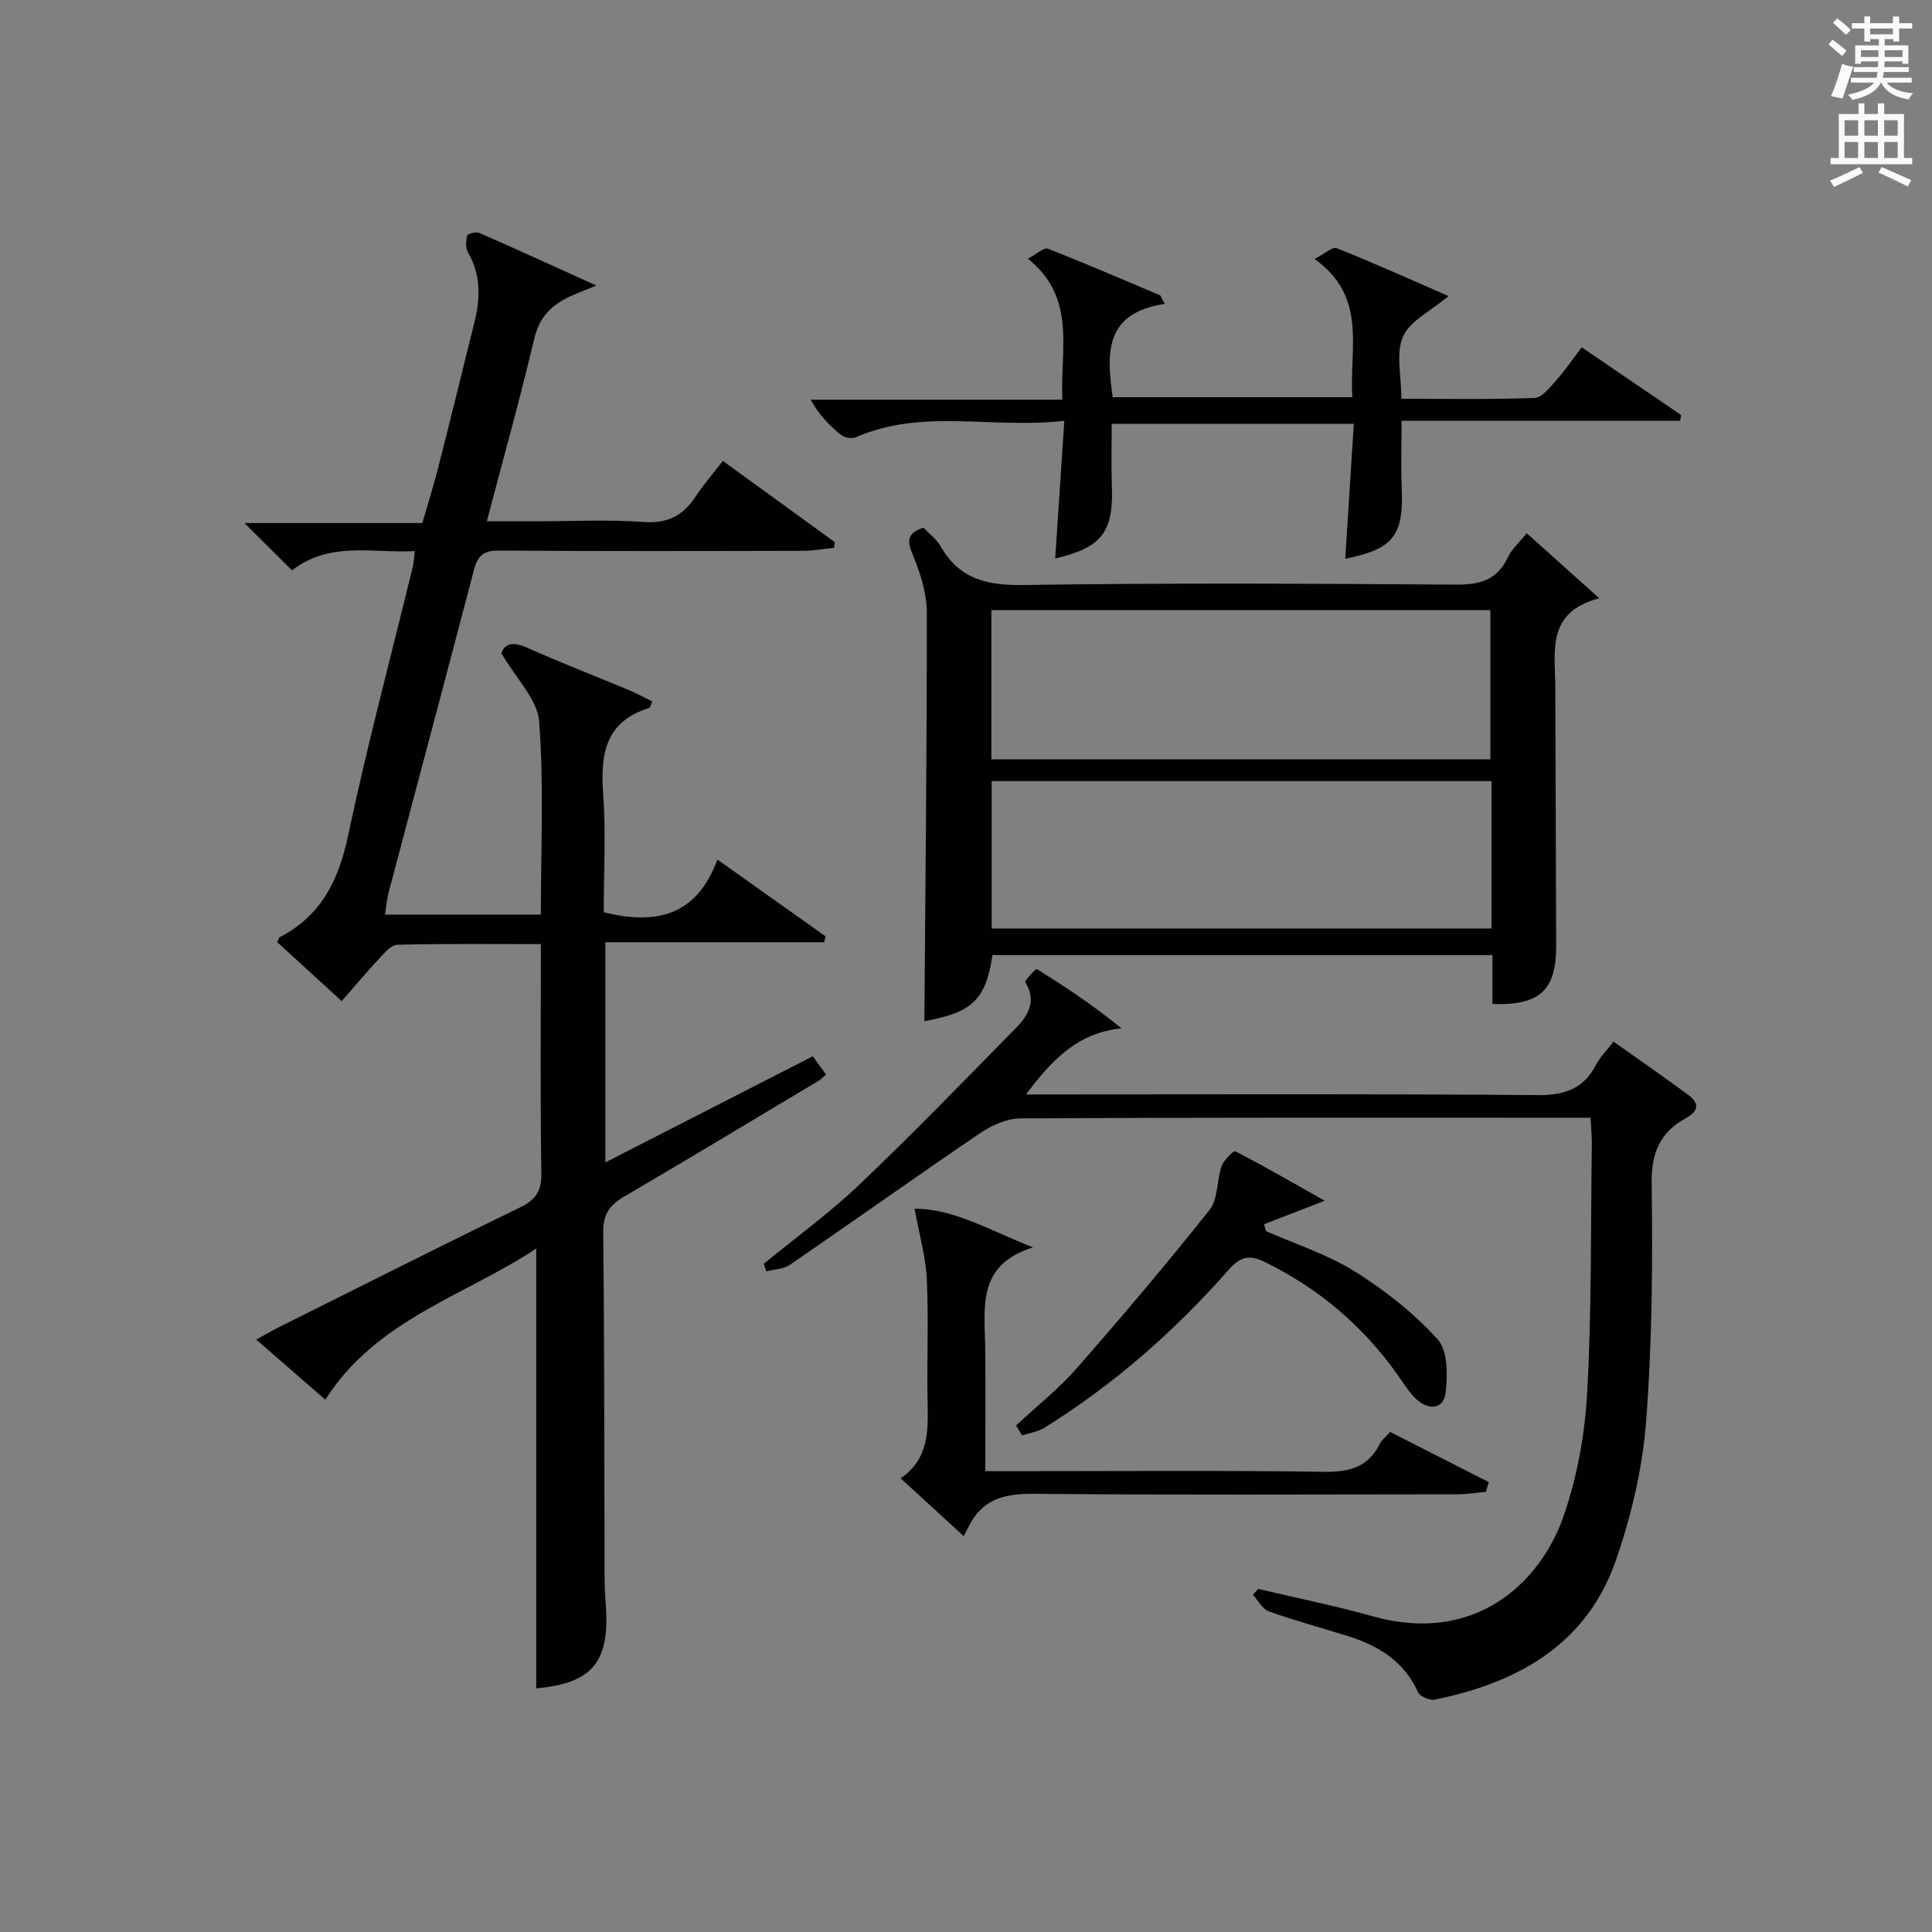 <?xml version="1.0" encoding="utf-8"?>
<!-- Generator: Adobe Illustrator 22.0.0, SVG Export Plug-In . SVG Version: 6.00 Build 0)  -->
<svg version="1.1" id="漢-ZDIC-典" xmlns="http://www.w3.org/2000/svg" xmlns:xlink="http://www.w3.org/1999/xlink" x="0px" y="0px"
	 viewBox="0 0 400 400" style="enable-background:new 0 0 400 400;" xml:space="preserve">
<rect x="0" y="0" width="400" height="400" fill="#808080" stroke="none"/>
<style type="text/css">
	.st1{fill:#010100;}
	.st2{fill:#fafafb;}
</style>
<g>
	
	<path class="st1" d="M111.98,189.35c0-13.7,0.64-26.9-0.35-39.98c-0.34-4.54-4.72-8.77-7.81-14.1c0.54-1.82,2.12-2.62,5.36-1.16
		c6.96,3.13,14.1,5.87,21.15,8.82c1.62,0.68,3.16,1.54,4.72,2.31c-0.35,0.77-0.42,1.26-0.62,1.33c-8.95,2.74-10.16,9.34-9.56,17.56
		c0.6,8.25,0.13,16.58,0.13,24.75c10.72,2.63,19.19,0.87,23.53-10.92c7.97,5.66,15.18,10.78,22.39,15.9
		c-0.1,0.41-0.19,0.81-0.29,1.22c-14.98,0-29.97,0-45.29,0c0,15.47,0,30.18,0,45.58c14.43-7.38,28.57-14.62,42.94-21.97
		c0.93,1.29,1.78,2.46,2.74,3.77c-0.57,0.49-1.01,0.98-1.54,1.3c-13.41,8.03-26.8,16.1-40.29,24c-3.01,1.76-4.34,3.67-4.3,7.39
		c0.26,23.82,0.21,47.65,0.28,71.48c0.01,1.83,0.11,3.66,0.24,5.49c0.9,12.07-2.75,16.34-14.38,17.44c0-30.13,0-60.31,0-91.06
		c-14.79,9.8-33.09,14.65-43.68,31.29c-4.81-4.18-9.3-8.1-14.3-12.45c1.84-1,3.32-1.87,4.85-2.64
		c16.53-8.25,33.02-16.58,49.63-24.64c3.26-1.58,4.61-3.3,4.55-7.07c-0.24-15.64-0.1-31.28-0.1-47.52c-10.13,0-19.92-0.11-29.7,0.13
		c-1.3,0.03-2.7,1.72-3.8,2.89c-2.6,2.78-5.04,5.7-7.74,8.78c-4.63-4.23-9-8.24-13.33-12.2c0.26-0.54,0.31-0.94,0.52-1.05
		c8.53-4.42,12.17-11.7,14.12-20.94c3.94-18.65,8.88-37.1,13.39-55.63c0.23-0.94,0.27-1.93,0.45-3.35
		c-8.73,0.47-17.58-2.12-25.43,3.99c-3.11-3.09-6.16-6.12-9.85-9.8c12.62,0,24.47,0,36.83,0c1.17-4.05,2.34-7.77,3.3-11.53
		c2.54-9.98,4.98-19.98,7.47-29.97c1.25-4.98,1.4-9.82-1.29-14.49c-0.54-0.94-0.48-2.41-0.2-3.51c0.1-0.4,1.83-0.86,2.5-0.57
		c7.69,3.36,15.33,6.86,24.25,10.9c-2.82,1.16-4.15,1.65-5.43,2.24c-3.77,1.76-6.35,4.21-7.4,8.66c-2.93,12.4-6.38,24.69-9.85,37.91
		c3.65,0,6.87,0,10.08,0c7.5,0,15.02-0.39,22.48,0.14c4.98,0.35,8.14-1.4,10.71-5.33c1.62-2.47,3.58-4.7,5.6-7.31
		c7.95,5.77,15.56,11.29,23.17,16.81c-0.05,0.39-0.1,0.79-0.15,1.18c-2.16,0.22-4.32,0.62-6.48,0.62
		c-20.99,0.05-41.99,0.1-62.98-0.05c-3.11-0.02-4.33,1.09-5.07,3.91c-5.84,22.31-11.8,44.59-17.69,66.88
		c-0.37,1.39-0.48,2.85-0.76,4.57C90.5,189.35,100.94,189.35,111.98,189.35z"/>
	<path class="st1" d="M308.99,207.87c0-3.54,0-6.68,0-10.13c-34.72,0-69.13,0-103.51,0c-1.39,9.32-4.25,11.92-14.1,13.68
		c0.21-28.07,0.53-56.32,0.5-84.57c0-3.98-1.31-8.14-2.86-11.87c-1.21-2.93-1.36-4.57,2.18-5.73c1.16,1.24,2.7,2.38,3.57,3.89
		c3.86,6.73,9.55,8.1,17.06,7.98c29.81-0.45,59.63-0.29,89.45-0.08c4.97,0.04,8.64-0.84,10.89-5.63c0.81-1.73,2.39-3.09,3.93-5.01
		c4.85,4.35,9.49,8.52,15,13.46c-11.02,2.89-9.12,11.02-9.09,18.39c0.07,17.82,0.1,35.64,0.18,53.47
		C322.22,204.97,318.91,208.2,308.99,207.87z M205.25,157.22c34.78,0,69.12,0,103.32,0c0-10.58,0-20.79,0-30.89
		c-34.65,0-68.86,0-103.32,0C205.25,136.68,205.25,146.77,205.25,157.22z M308.8,161.72c-34.57,0-68.95,0-103.49,0
		c0,10.31,0,20.35,0,30.51c34.67,0,69.03,0,103.49,0C308.8,181.92,308.8,171.97,308.8,161.72z"/>
	<path class="st1" d="M260.51,328.97c7.9,1.87,15.87,3.47,23.68,5.66c21.42,6.01,34.8-7.21,39.48-20.58c2.86-8.17,4.46-17.06,4.94-25.72
		c0.94-17.1,0.72-34.27,0.96-51.4c0.02-1.62-0.15-3.25-0.26-5.52c-2.08,0-3.86,0-5.63,0c-37.48,0-74.96-0.07-112.44,0.14
		c-2.82,0.02-5.98,1.46-8.39,3.1c-13.19,8.95-26.17,18.2-39.32,27.22c-1.31,0.9-3.23,0.92-4.87,1.35c-0.17-0.52-0.34-1.05-0.52-1.57
		c6.62-5.44,13.6-10.5,19.79-16.39c11.08-10.55,21.73-21.55,32.45-32.47c2.54-2.58,4.25-5.58,1.91-9.43
		c-0.2-0.33,2.18-2.84,2.36-2.73c5.95,3.69,11.77,7.58,17.54,12.27c-9.04,0.94-14.33,6.44-19.77,13.69c2.68,0,4.58,0,6.48,0
		c33.15,0,66.3-0.14,99.45,0.14c5.63,0.05,9.53-1.31,12.13-6.34c0.82-1.58,2.17-2.89,3.58-4.73c5.29,3.75,10.44,7.3,15.47,11.02
		c2.35,1.74,2.19,3.36-0.55,4.86c-5.24,2.89-7.11,7.1-7.02,13.41c0.22,16.46,0.11,32.98-1.15,49.37
		c-0.74,9.64-3.04,19.39-6.19,28.55c-6.03,17.55-20.29,25.5-37.54,29.01c-1.06,0.22-3.09-0.63-3.49-1.52
		c-2.93-6.5-8.33-9.71-14.74-11.7c-5.39-1.67-10.84-3.14-16.14-5.04c-1.35-0.48-2.23-2.27-3.32-3.45
		C259.77,329.78,260.14,329.38,260.51,328.97z"/>
	<path class="st1" d="M241.15,62.91c-12.59,1.92-12.04,10.3-10.78,19.33c16.33,0,32.72,0,49.62,0c-0.68-10.03,3.23-20.77-7.83-28.62
		c2.02-1.03,3.69-2.59,4.59-2.23c7.64,3.03,15.13,6.42,23.15,9.91c-3.71,3.13-8,5.13-9.42,8.39c-1.52,3.48-0.34,8.13-0.34,12.87
		c9.34,0,18.47,0.17,27.58-0.17c1.52-0.06,3.14-2.14,4.4-3.55c1.87-2.1,3.47-4.45,5.36-6.93c6.94,4.73,13.76,9.38,20.58,14.02
		c-0.07,0.39-0.13,0.79-0.2,1.18c-19.11,0-38.23,0-57.68,0c0,5.11-0.16,9.4,0.03,13.68c0.45,10.09-1.68,12.89-11.69,14.89
		c0.58-9.22,1.16-18.43,1.77-27.94c-17.13,0-33.53,0-50.12,0c0,4.47-0.13,8.62,0.03,12.76c0.37,9.68-2.06,12.86-11.73,15.13
		c0.61-9.18,1.21-18.38,1.88-28.51c-14.88,1.73-29.28-2.64-43.1,3.39c-0.82,0.36-2.32,0.15-3.02-0.4c-2.42-1.92-4.62-4.11-6.39-7.36
		c17.19,0,34.38,0,52.11,0c-0.49-10.5,3.02-21.05-7.14-29.19c1.82-0.95,3.32-2.39,4.14-2.07c7.82,3.05,15.53,6.4,23.27,9.66
		C240.52,61.72,240.84,62.32,241.15,62.91z"/>
	<path class="st1" d="M213.87,258.26c-11.78,3.66-9.97,12.63-9.89,20.91c0.08,8.28,0.02,16.57,0.02,25.42c2.26,0,4.05,0,5.84,0
		c21.48,0,42.96-0.18,64.43,0.13c5.23,0.08,9-1.02,11.4-5.79c0.42-0.84,1.27-1.47,2.15-2.46c6.87,3.5,13.65,6.95,20.42,10.39
		c-0.2,0.67-0.41,1.34-0.61,2.01c-2.01,0.18-4.03,0.51-6.04,0.51c-29.14,0.03-58.28,0.16-87.41-0.1c-5.6-0.05-10.13,0.76-13.12,5.83
		c-0.51,0.87-0.94,1.8-1.53,2.93c-4.84-4.44-8.72-7.99-13.06-11.97c6-4.11,5.69-10.12,5.57-16.2c-0.16-8.32,0.23-16.66-0.15-24.97
		c-0.21-4.57-1.53-9.1-2.53-14.64C197.37,250.2,204.99,254.77,213.87,258.26z"/>
	<path class="st1" d="M274.27,248.6c-5.14,1.99-8.86,3.43-12.58,4.87c0.15,0.48,0.3,0.95,0.44,1.43c6.16,2.72,12.72,4.81,18.37,8.34
		c6.24,3.9,12.21,8.63,17.14,14.04c2.12,2.33,2.1,7.39,1.66,11.04c-0.43,3.53-3.53,3.68-6.02,1.4c-1.57-1.44-2.7-3.36-3.95-5.12
		c-7.18-10.11-16.3-17.85-27.47-23.32c-3.35-1.64-5.17-1.01-7.53,1.67c-11.16,12.66-23.74,23.74-38.12,32.66
		c-1.34,0.83-3.06,1.07-4.6,1.58c-0.42-0.69-0.83-1.37-1.25-2.06c4.2-3.92,8.76-7.52,12.53-11.81
		c9.42-10.74,18.66-21.65,27.54-32.83c1.79-2.25,1.46-6.09,2.5-9.05c0.45-1.27,2.47-3.27,2.83-3.08
		C261.81,241.48,267.7,244.89,274.27,248.6z"/>
	
	
	<path class="st2" d="M378.6,9.2l0.8-1c0.9,0.7,1.9,1.4,2.9,2.3l-0.9,1.1C380.3,10.7,379.4,9.9,378.6,9.2z M379.1,19.9
		c0.9-2.1,1.6-4.3,2.3-6.7c0.4,0.2,0.8,0.4,2.3,0.6c-0.7,2.1-1.5,4.3-2.2,6.6L379.1,19.9z M379.5,4.7l0.9-0.9c1,0.8,2,1.6,2.8,2.4
		l-1,1C381.2,6.3,380.3,5.4,379.5,4.7z M392,3.4h1.2v1.4h2.7v1.1h-2.7v2.7H392V8.1h-1.8v1.3h4.9v3.8h-1.2v-0.5h-3.7
		c0,0.4-0.1,0.9-0.1,1.2h5.1v1H390c0,0.5-0.1,0.9-0.2,1.2h6v1h-5.2c1.1,1.3,2.9,2,5.5,2.2c-0.4,0.4-0.7,0.8-0.9,1.3
		c-2.9-0.5-4.8-1.6-5.7-3.5h-0.1c-0.8,1.7-2.7,2.9-5.9,3.6c-0.2-0.4-0.6-0.8-0.9-1.1c2.8-0.6,4.6-1.4,5.4-2.5h-4.8v-1h5.3
		c0.1-0.3,0.2-0.7,0.2-1.2h-4.9v-1h5c0-0.4,0-0.8,0.1-1.2h-3.6v0.5h-1.2V9.4h4.9V8.1h-1.8v0.5H386V5.9h-2.6V4.8h2.6V3.4h1.2v1.4h4.7
		V3.4z M385.3,11.8h3.6c0-0.4,0-0.9,0-1.4h-3.6V11.8z M387.2,7.1h4.7V5.9h-4.7V7.1z M393.9,10.4h-3.7c0,0.5,0,1,0,1.4h3.7V10.4z"/>
	<path class="st2" d="M384.7,21.4h1.3v2.2h2.8v-2.2h1.3v2.2h4.1v9.1h1.7V34h-16.9v-1.3h1.7v-9.1h4.1V21.4z M385,34.6l0.7,1.2
		c-1.8,0.9-3.8,1.9-6,2.9c-0.2-0.4-0.5-0.8-0.8-1.3C381.3,36.4,383.3,35.4,385,34.6z M381.9,28.1h2.8v-3.2h-2.8V28.1z M381.9,32.7
		h2.8v-3.3h-2.8V32.7z M386,28.1h2.8v-3.2H386V28.1z M386,32.7h2.8v-3.3H386V32.7z M389.6,34.6c2.1,0.9,4.1,1.8,6.1,2.7l-0.7,1.3
		c-2.2-1.1-4.2-2-6.1-2.9L389.6,34.6z M392.9,24.9h-2.8v3.2h2.8V24.9z M390.1,32.7h2.8v-3.3h-2.8V32.7z"/>
</g>
</svg>
